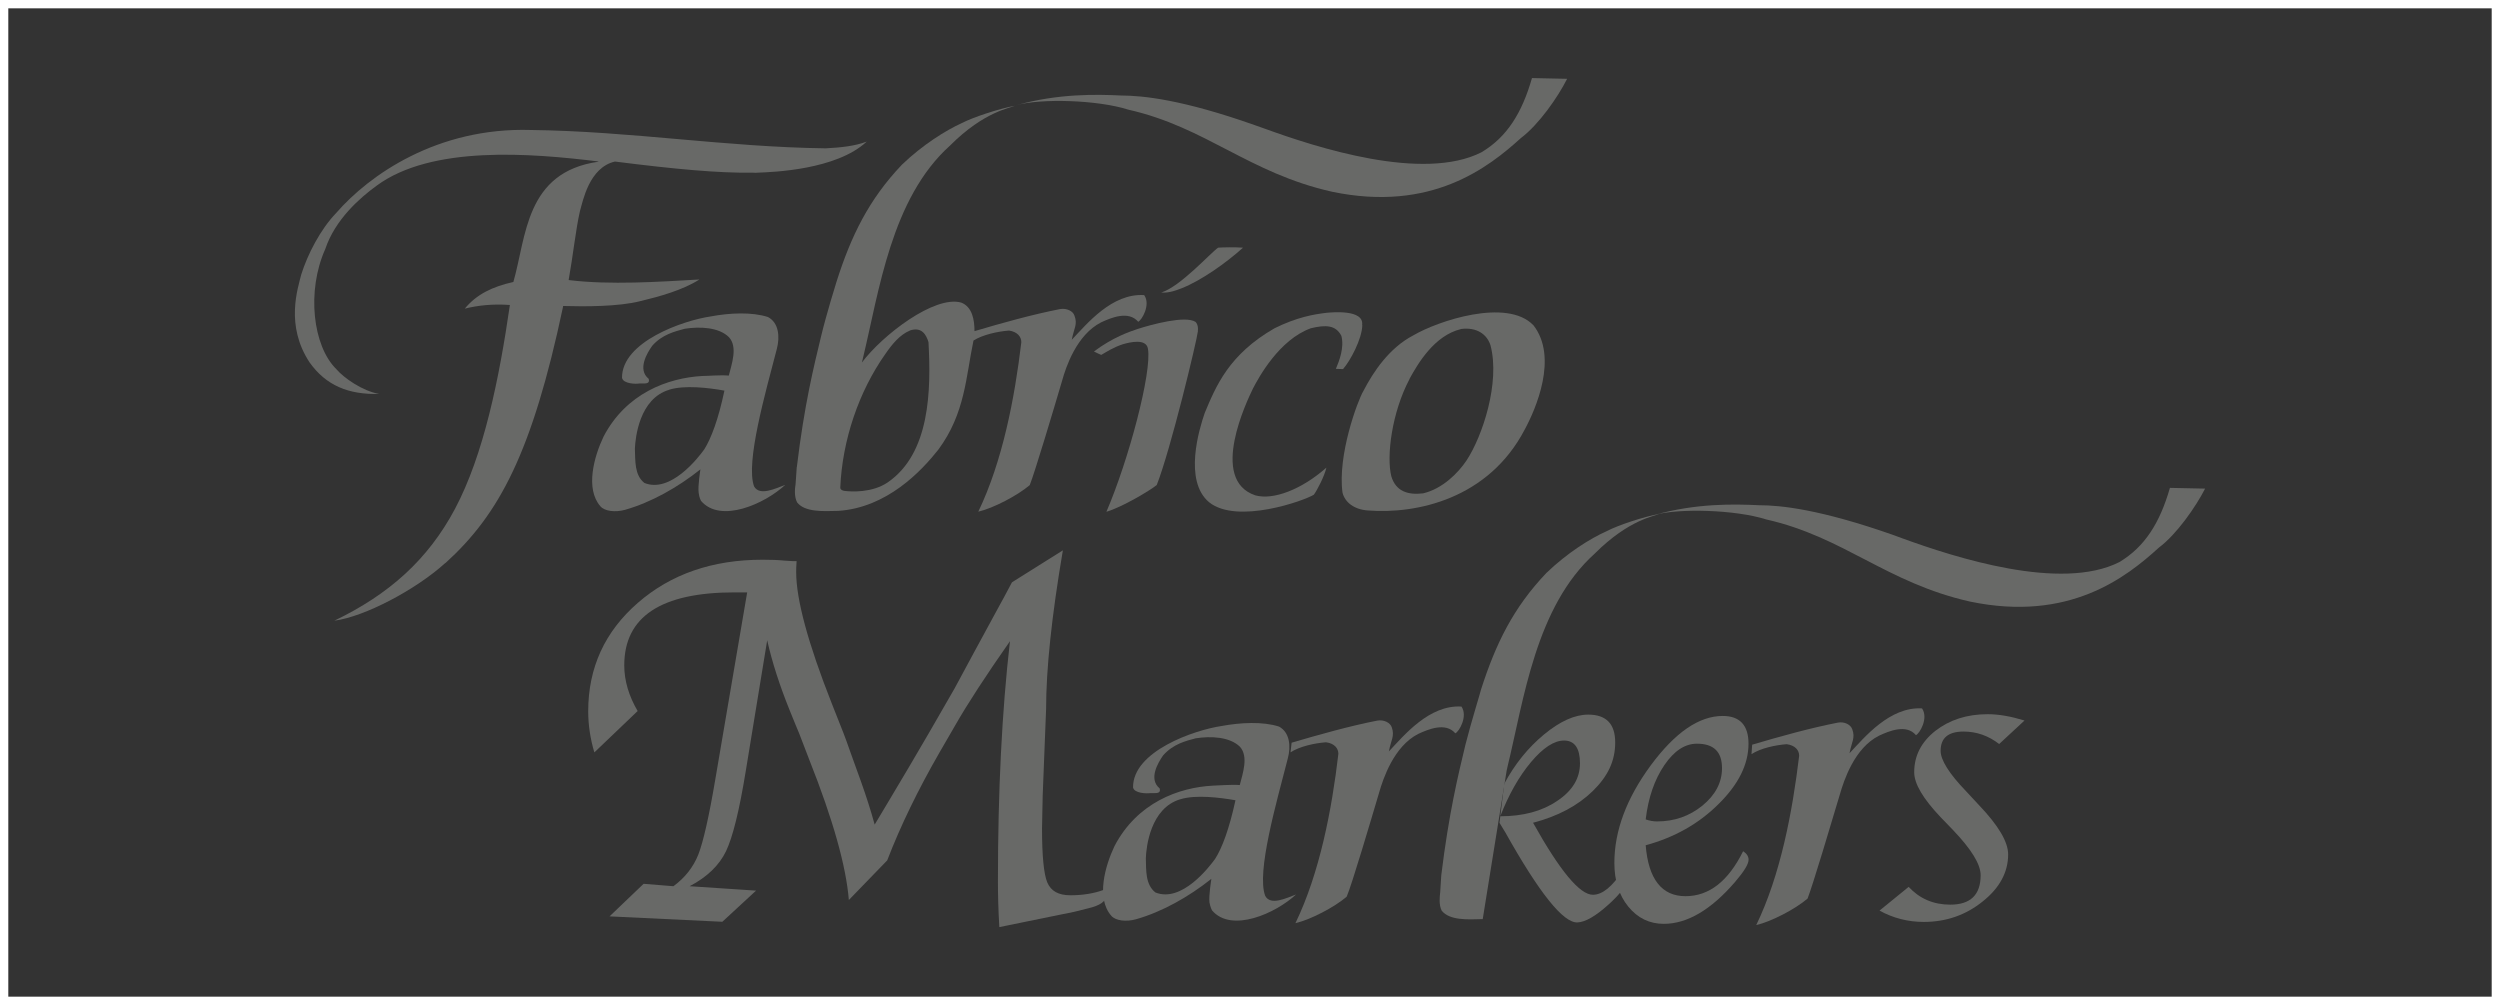 <?xml version="1.0" encoding="UTF-8"?>
<svg id="_レイヤー_2" data-name="レイヤー 2" xmlns="http://www.w3.org/2000/svg" viewBox="0 0 301 121">
  <rect x="0" y="0" width="301" height="121" fill="#333333" stroke="none"/>
  <defs>
    <style>
      .cls-1 {
        fill: none;
        stroke: #fff;
        stroke-miterlimit: 10;
      }

      .cls-2 {
        fill: #686967;
      }
    </style>
  </defs>
  <g id="_レイヤー_3" data-name="レイヤー 3">
    <rect class="cls-1" x=".5" y=".5" width="300" height="120"/>
  </g>
  <g id="_レイヤー_1-2" data-name="レイヤー 1">
    <g>
      <path class="cls-2" d="M188.68,9.49c-1.12,2.23-3.42,5.52-5.55,7.12-3.93,3.57-10.81,8.96-22.73,6.48-10.07-2.26-15.17-7.77-24.56-9.89-3.69-1.18-10.52-1.37-13.49-.53,5.1-1.43,9.69-1.31,12.64-1.17,2.61.01,7.37.48,16.15,3.59l1.13.4c6.21,2.26,19.06,6.43,26.11,2.84,3.05-1.83,4.86-4.7,6.07-8.93l4.24.09Z"/>
      <path class="cls-2" d="M180.64,98.28c2.73,0,5.02-.61,6.83-1.84,1.85-1.22,2.76-2.74,2.76-4.54s-.64-2.74-1.92-2.74c-1.19,0-2.53.87-3.98,2.6-1.45,1.73-2.68,3.91-3.7,6.52M181.11,94.37c1.26-2.36,2.87-4.35,4.79-5.94,1.93-1.59,3.7-2.39,5.32-2.39,2.18,0,3.25,1.12,3.25,3.35s-.88,4.08-2.71,5.86c-1.82,1.77-4.21,3.03-7.18,3.81,3.23,5.79,5.63,8.67,7.2,8.67,1.15,0,2.35-.98,3.61-2.93.37.29.59.57.59.84,0,.8-.79,1.89-2.33,3.28-1.54,1.39-2.78,2.1-3.72,2.14-1.71.08-4.59-3.53-8.69-10.84l-.7-1.15"/>
      <path class="cls-2" d="M198.15,98.66c.48.17.94.24,1.35.24,2.09,0,3.9-.63,5.48-1.91,1.56-1.28,2.35-2.79,2.35-4.5,0-1.97-.99-2.95-3.02-2.95-1.44,0-2.75.86-3.92,2.58-1.18,1.73-1.94,3.91-2.25,6.54M209.88,102.49c.43.28.65.63.65,1.02,0,.53-.55,1.42-1.64,2.69-2.88,3.34-5.75,5.03-8.57,5.03-1.72,0-3.14-.69-4.27-2.07-1.12-1.37-1.68-3.13-1.68-5.26,0-3.87,1.46-7.78,4.38-11.75,2.93-3.96,5.81-5.95,8.67-5.95,2.05,0,3.1,1.12,3.1,3.33,0,2.49-1.2,4.91-3.61,7.28-2.39,2.38-5.32,4.02-8.77,4.96.33,4.08,1.94,6.13,4.79,6.13s5.15-1.8,6.94-5.41"/>
      <path class="cls-2" d="M210.96,89.66c3.22-.95,6.99-2.01,10.34-2.66.79-.14,1.53.26,1.71.8.39,1.04-.07,1.52-.33,2.89,1.81-1.92,4.84-5.62,8.73-5.4.81,1.17-.28,3.03-.73,3.22-1.16-1.37-3.25-.49-4.45.07-2.97,1.49-4.23,5.42-4.69,7-1,3.36-3.32,11.13-3.91,12.61-1.48,1.27-4.37,2.77-6.18,3.19h0c2.93-6.04,4.36-13.65,5.17-20.39,0-.65-.47-1.25-1.5-1.39-1.34.1-3.15.48-4.24,1.2"/>
      <path class="cls-2" d="M226.29,109.64l3.51-2.86c1.32,1.42,2.99,2.14,5.01,2.14,2.44,0,3.66-1.18,3.66-3.55,0-1.31-1.12-3.13-3.36-5.47l-1.46-1.51c-2.11-2.23-3.18-4.02-3.18-5.41,0-1.98.84-3.63,2.54-4.98,1.71-1.33,3.81-2.01,6.3-2.01,1.34,0,2.81.26,4.44.76l-3.05,2.83c-1.29-1-2.72-1.5-4.29-1.5-1.84,0-2.76.77-2.76,2.32,0,1.1,1.01,2.73,3.07,4.87l1.56,1.68c2.33,2.44,3.5,4.42,3.5,5.92,0,2.14-1.02,4.04-3.07,5.67-2.05,1.65-4.42,2.46-7.09,2.46-1.88,0-3.68-.45-5.34-1.37"/>
      <path class="cls-2" d="M164.02,39.14c-.02,1.65-1.45,4.32-2.32,5.3l-.86-.03c.42-.99,1.03-2.57.66-3.98-.68-1.3-1.87-1.34-3.67-.91-3.82,1.38-6.27,5.91-6.97,7.25-.68,1.42-5.34,10.99.28,12.87,2.17.61,5.62-.73,8.56-3.34-.24,1.04-1.09,2.68-1.51,3.26-1.16.73-9.23,3.6-12.6.92-3.12-2.58-1.19-8.89-.54-10.76,1.36-3.26,2.92-7.05,8.41-10.2,2.69-1.33,4.69-1.67,6.26-1.86.6-.05,4.54-.45,4.28,1.48"/>
      <path class="cls-2" d="M144.23,39.87c-.13,1.15-3.28,14.27-4.96,18.53-.86.69-4.13,2.64-6.06,3.22,2.67-6.19,5.51-16.85,5-19.64-.21-1.26-2.2-.78-3.06-.52-1.14.38-1.91.9-2.56,1.27-.21-.07-.5-.23-.88-.41,2.28-1.71,4.3-2.39,5.23-2.7,1.72-.56,5.77-1.65,6.99-.87,0,0,.39.3.29,1.12"/>
      <path class="cls-2" d="M175.9,39.62c-3.18.77-5.14,4.08-6.17,5.95l-.02.06c-2.15,4.07-2.79,9.3-2.2,11.7.54,1.82,1.98,2.29,3.83,2.07,2.36-.55,4.26-2.5,5.23-3.96,1.93-2.93,4.06-9.38,2.89-13.85-.4-1.29-1.6-2.23-3.55-1.98M184.61,39.14c3.03,3.86.3,10.11-1.03,12.57-4.36,8.36-13.02,10.21-18.88,9.75-1.64-.11-2.76-.96-3.06-2.14-.62-4.48,1.81-11.07,2.51-12.24,1.17-2.27,3.1-5.19,6.01-6.7,2.95-1.74,11.26-4.52,14.44-1.24"/>
      <path class="cls-2" d="M109.55,39.8c-1.21.5-2.13,1.63-2.94,2.8-3.22,4.55-5.2,10.41-5.44,16.11,0,0-.02.13.13.25.14.11.35.14.35.14.89.12,3.37.23,5.2-1,5.15-3.5,5.26-11.15,4.94-16.91-.27-.88-.81-1.88-2.24-1.4M95.94,56.24c.89-7.47,2.05-12.15,2.91-15.71.64-2.68,1.83-6.5,1.88-6.65,1.75-5.49,3.87-9.85,7.86-14.05,2.5-2.4,5.28-4.13,7.21-5.01,1.37-.71,4.5-1.74,6.37-2.08-.45.26-3.63.62-7.78,4.78-7.1,6.38-8.54,17.55-10.51,25.68l-.11.45c2.48-3.31,8.75-8.12,11.96-7.22,1.32.51,1.6,2.05,1.6,3.44,3.2-.95,6.98-2.01,10.32-2.66.8-.13,1.57.26,1.72.81.4,1.04-.07,1.51-.33,2.89,1.83-1.92,4.83-5.62,8.72-5.38.81,1.15-.28,3.02-.72,3.21-1.17-1.37-3.25-.49-4.46.07-2.96,1.5-4.25,5.41-4.69,6.99-.99,3.36-3.31,11.13-3.91,12.61-1.48,1.26-4.38,2.77-6.17,3.19h-.02c2.91-6.05,4.38-13.65,5.18-20.4,0-.65-.47-1.25-1.48-1.4-1.35.1-3.18.5-4.28,1.2-.92,4.36-.99,8.74-4.22,13.12-2.05,2.6-6.2,7.01-12.07,7.39-1.87.05-4,.16-4.94-1.01-.37-.68-.28-1.69-.19-2.22l.14-2.04Z"/>
      <path class="cls-2" d="M80.57,46.93c-3.59,1.06-4.07,5.75-4.13,7.08.06,1.45-.07,3.19,1.15,4.14,3.15,1.27,6.49-3.05,7.2-4.04.83-1.32,1.7-3.61,2.43-7.08-1.9-.34-4.78-.69-6.65-.11M94.54,58.38c-2.45,2.28-7.8,4.68-10.14,1.92,0,0-.21-.36-.28-.96-.12-.79.21-2.83.21-2.83-2.73,2.18-5.94,3.98-9.07,4.87-1.18.33-2.47.17-2.97-.42-1.86-2.13-.75-6.03.38-8.4,2.73-5.22,7.73-7.05,11.86-7.29.74,0,2.16-.14,3.22-.05.34-1.39,1.1-3.43.02-4.62-1.22-1.21-3.51-1.3-5.32-1.02-1.21.33-2.73.69-3.92,2.05-.62.86-1.82,2.85-.43,3.98.21.72-.6.53-1.12.56-.41.08-1.94.05-2.09-.68-.03-4.35,7.38-6.91,10.67-7.39,2.27-.43,4.97-.56,6.9.07,1.3.68,1.46,2.36,1.07,3.84-1.36,5.23-3.79,13.7-2.74,16.55.66,1.19,2.54.27,3.77-.19"/>
      <path class="cls-2" d="M146.66,29.82c.63-.05,2.05-.07,3,0-2.05,1.85-5.05,3.97-7.42,4.9-.54.19-1.4.58-2.43.5,2.3-.7,5.9-4.74,6.85-5.4"/>
      <path class="cls-2" d="M76.77,85.61l-5.21,4.98c-.49-1.65-.74-3.31-.74-4.95,0-5.25,2-9.6,5.98-13.06,3.98-3.46,8.98-5.19,15.02-5.19,1,0,1.88.03,2.65.11.51.04.84.06,1.01.06h.43c-.05.61-.05,1.05-.05,1.33,0,3.26,1.41,8.52,4.27,15.77l1.43,3.62c.2.5.5,1.35.91,2.51l1.19,3.3c.62,1.74,1.18,3.47,1.65,5.19l1.64-2.74c1.81-3.03,3.44-5.78,4.88-8.27l3.1-5.38,2.4-4.45,2.9-5.34c.28-.49.81-1.48,1.61-2.99l6.13-3.85c-1.35,7.93-2.02,14.3-2.02,19.11l-.41,10.42-.08,3.93c0,3.32.21,5.49.63,6.52.44,1.04,1.34,1.55,2.79,1.55s2.83-.21,4.03-.66c.18.26.27.48.27.68,0,.7-.71,1.21-2.16,1.55l-1.68.42-9.02,1.84c-.12-2-.17-3.84-.17-5.52,0-10.85.48-20.48,1.45-28.9-2.91,4.16-5.1,7.52-6.58,10.11l-1.9,3.28c-2.59,4.5-4.7,8.84-6.3,13l-4.62,4.77c-.32-4.01-1.88-9.63-4.76-16.88l-1.23-3.2c-.16-.39-.56-1.32-1.15-2.8-1.18-2.93-2.09-5.72-2.69-8.39l-2.58,15.74c-.77,4.73-1.56,7.95-2.38,9.66-.82,1.7-2.28,3.11-4.38,4.21l8,.53-4.06,3.75-13.58-.65,4.1-3.92,3.59.29c1.41-1.04,2.4-2.31,3-3.82.59-1.51,1.29-4.57,2.06-9.15l3.82-22.41h-1.5c-8.88,0-13.3,2.93-13.3,8.79,0,1.83.54,3.67,1.63,5.53"/>
      <path class="cls-2" d="M142.11,96.23c-3.61,1.07-4.1,5.75-4.15,7.08.04,1.45-.07,3.19,1.15,4.14,3.16,1.28,6.48-3.06,7.19-4.04.84-1.31,1.7-3.61,2.45-7.06-1.9-.33-4.79-.69-6.63-.12M156.06,107.68c-2.45,2.29-7.8,4.68-10.13,1.93,0,0-.21-.37-.31-.96-.1-.8.23-2.84.23-2.84-2.73,2.18-5.94,3.98-9.08,4.87-1.18.33-2.46.18-2.97-.42-1.86-2.12-.74-6.02.39-8.4,2.73-5.22,7.73-7.06,11.87-7.27.72-.01,2.13-.15,3.21-.07.35-1.4,1.08-3.42.02-4.61-1.24-1.21-3.51-1.3-5.32-1.02-1.22.32-2.72.69-3.93,2.06-.6.86-1.8,2.84-.42,3.97.21.73-.59.54-1.11.57-.41.07-1.95.04-2.09-.68-.05-4.35,7.35-6.91,10.66-7.4,2.27-.42,4.97-.56,6.91.07,1.29.69,1.46,2.35,1.06,3.84-1.34,5.23-3.8,13.7-2.72,16.54.64,1.21,2.52.28,3.75-.18"/>
      <path class="cls-2" d="M155.51,89.42c3.21-.94,6.98-2.01,10.32-2.66.81-.14,1.56.26,1.74.81.37,1.05-.09,1.53-.35,2.9,1.83-1.93,4.85-5.63,8.74-5.4.8,1.17-.29,3.03-.74,3.22-1.18-1.37-3.26-.48-4.46.07-2.95,1.5-4.23,5.41-4.69,6.99-1,3.36-3.29,11.13-3.93,12.61-1.45,1.26-4.37,2.77-6.17,3.19,2.92-6.04,4.38-13.65,5.17-20.39,0-.65-.47-1.26-1.49-1.39-1.35.1-3.17.49-4.27,1.21"/>
      <path class="cls-2" d="M265.5,58.82c-1.14,2.22-3.43,5.52-5.58,7.12-3.93,3.58-10.8,8.98-22.73,6.49-10.08-2.27-15.17-7.78-24.54-9.89-3.69-1.18-10.55-1.37-13.49-.53,5.07-1.44,9.68-1.32,12.63-1.18,2.61,0,7.35.49,16.15,3.58l1.14.42c6.19,2.25,19.04,6.43,26.1,2.84,3.05-1.83,4.86-4.7,6.08-8.93l4.23.09Z"/>
      <path class="cls-2" d="M178.52,110.66c-1.88.06-3.97.16-4.93-1-.37-.69-.25-1.71-.19-2.23l.13-2.05c.91-7.46,2.05-12.15,2.91-15.72.67-2.66,1.86-6.48,1.88-6.65,1.76-5.48,3.87-9.84,7.88-14.04,2.51-2.41,5.26-4.13,7.23-5.01,1.36-.72,4.48-1.75,6.34-2.08-.42.24-3.6.6-7.76,4.77-7.11,6.39-8.53,17.55-10.51,25.69l-.1.45"/>
      <path class="cls-2" d="M53.61,67.79c-3.59,3.25-9.75,6.47-13.35,6.94,6.58-3.17,11.26-7.34,14.52-13.46,3.47-6.54,5.33-15.7,6.61-24.55-2.08-.15-3.86.05-5.43.44,1.42-1.73,3.34-2.65,5.85-3.21,1.57-5.45,1.43-13.23,10.24-14.48v-.03c-8.15-1-20.08-1.97-26.71,2.92-2.01,1.46-4.99,4.07-6.18,7.63-2.27,5.07-1.49,11.68,1.33,14.45.87,1.03,3.13,2.64,5.17,2.99-3.71.1-6.41-1.02-8.39-3.8-2.94-4.47-1.42-8.87-1-10.58.76-2.41,2.29-5.42,4.21-7.41,3.97-4.57,12.17-10.33,23.42-9.99,12.13.15,23.38,2.05,35.51,2.21,1.85-.1,3.46-.26,4.94-.81-3.64,3.4-11.25,3.67-13.15,3.74-.28.04-.09,0-.55,0-4.13.06-9.35-.42-16.61-1.34-3.1.71-3.86,4.74-4.22,5.99-.49,2.11-.85,5.49-1.35,8.24v.04c4.99.61,10.85.21,15.74-.07-2.03,1.29-4.8,2.05-7.13,2.61-2.59.66-6.64.66-9.29.58v.09c-3.72,17.57-7.68,25-14.17,30.87"/>
    </g>
  </g>
</svg>